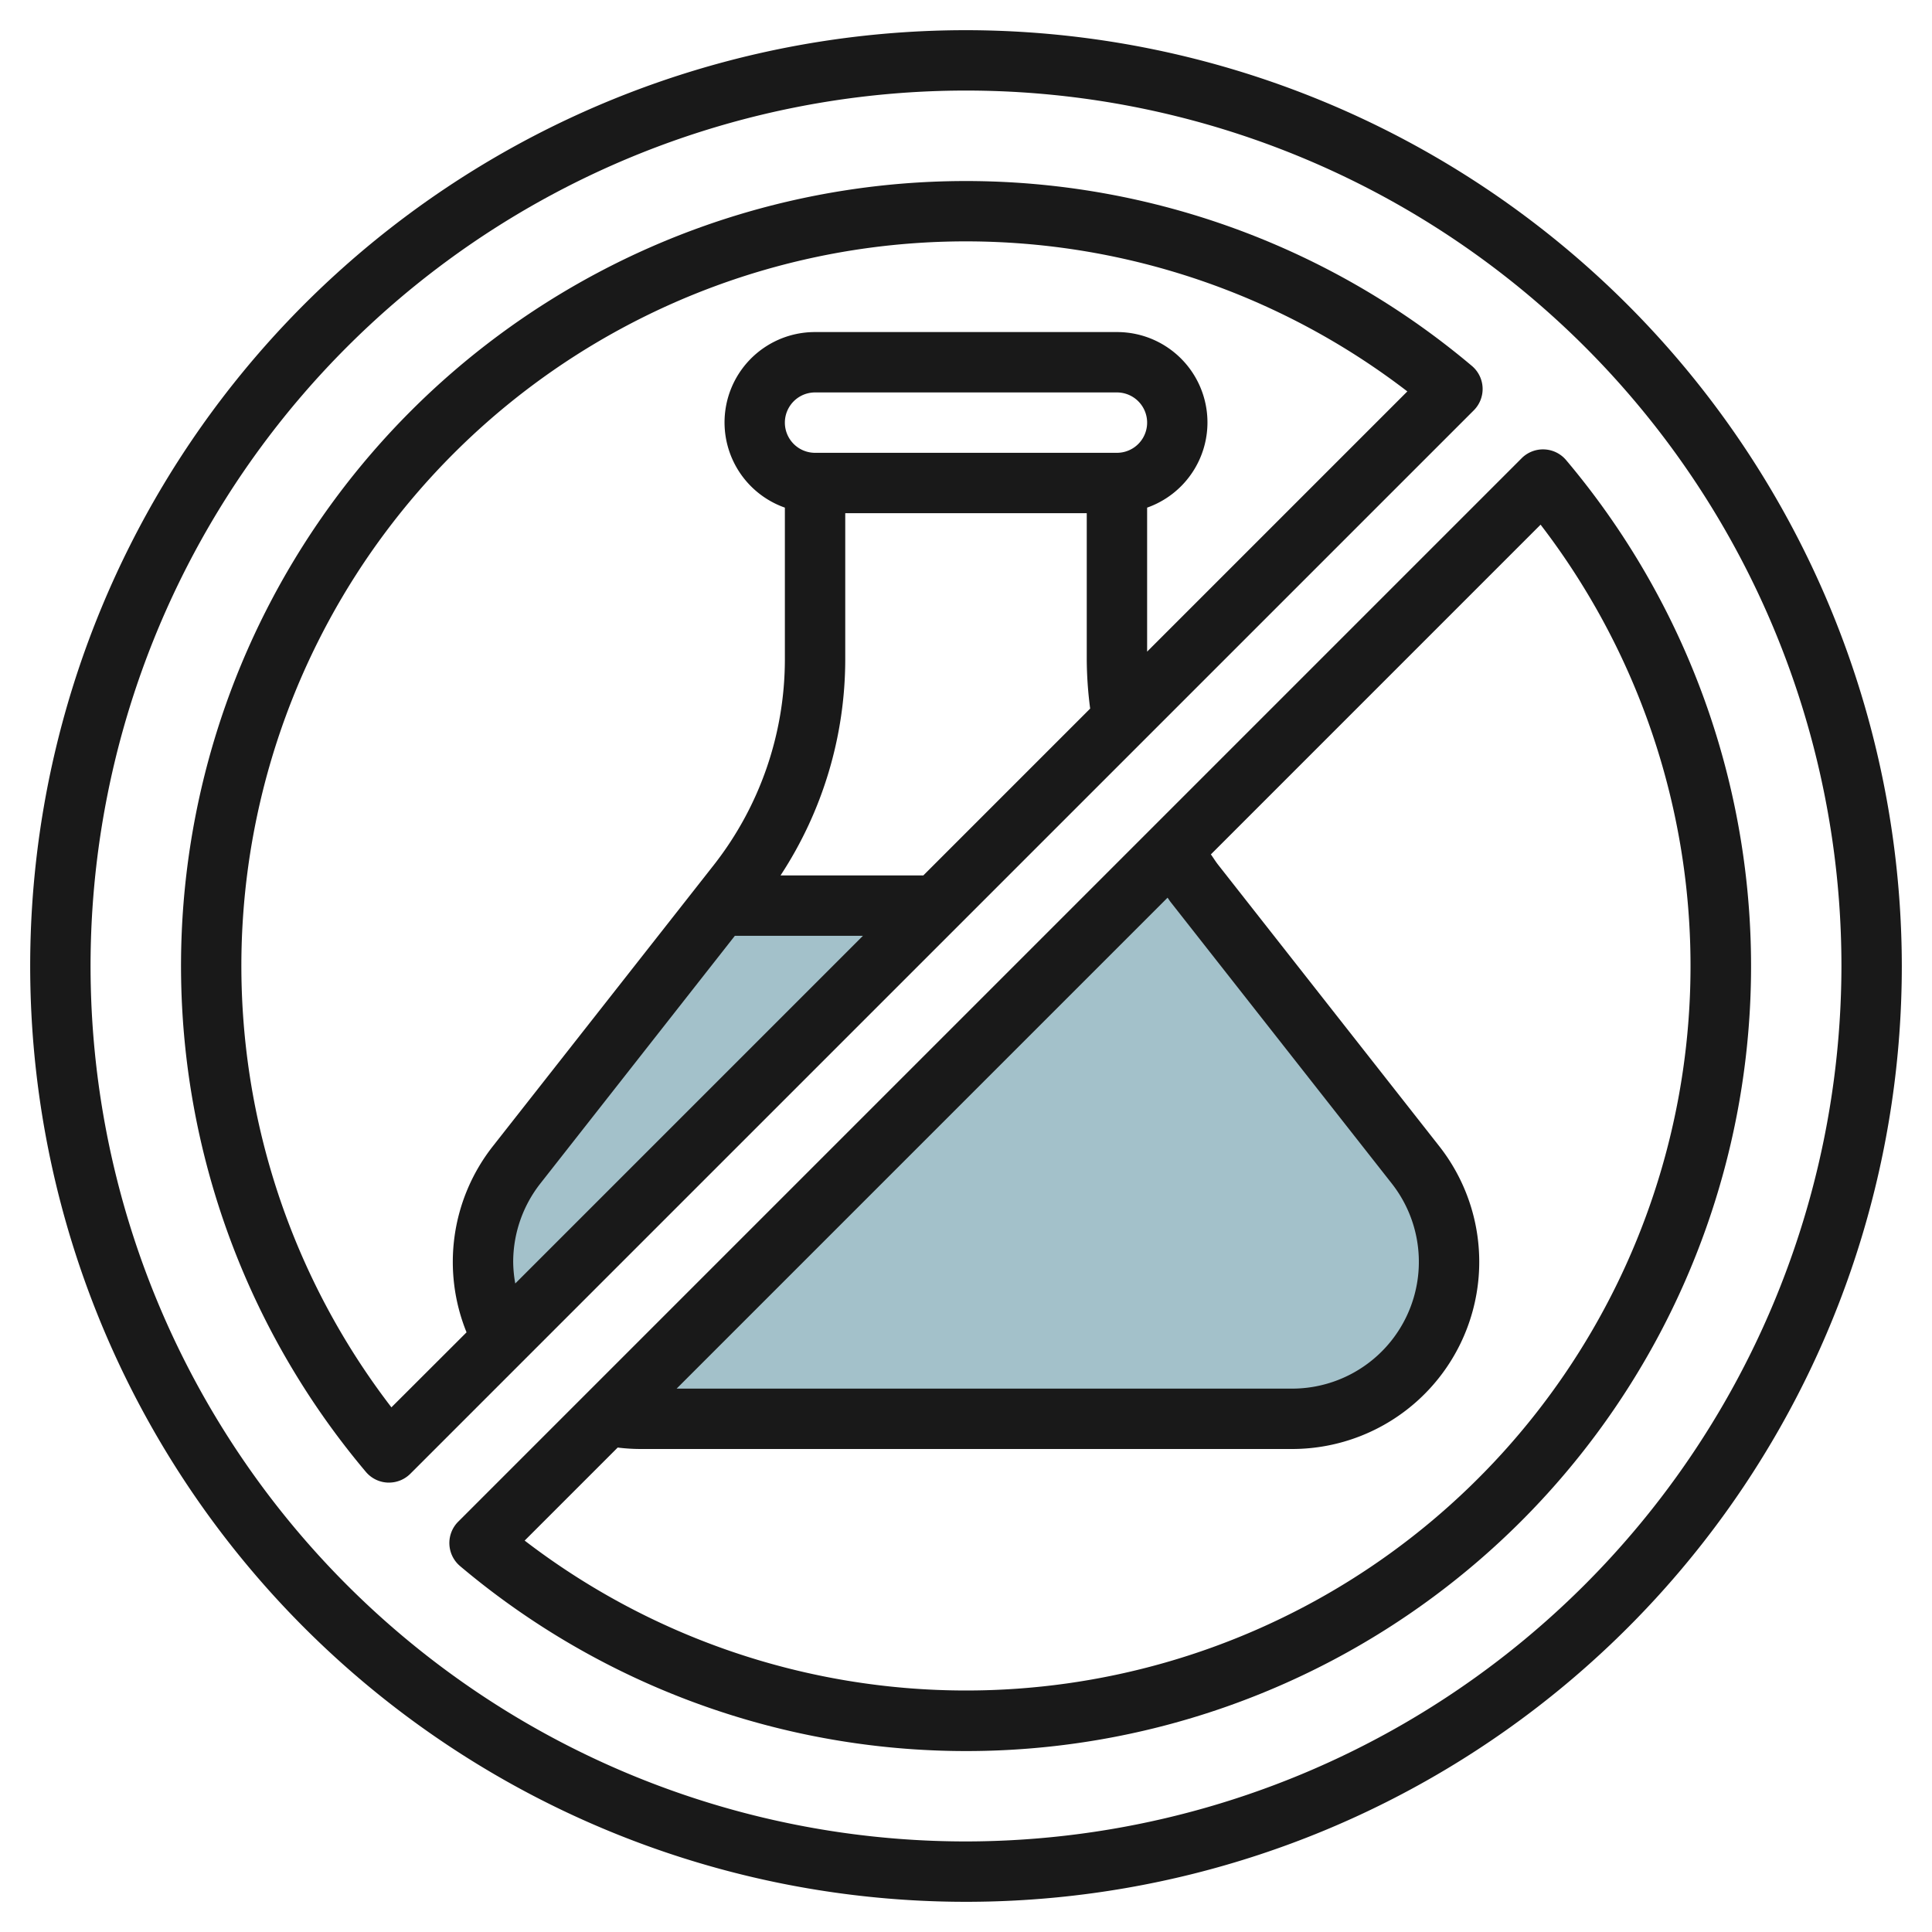 <svg id="Layer_3" height="512" viewBox="0 0 64 64" width="512" xmlns="http://www.w3.org/2000/svg" data-name="Layer 3"><path d="m38.811 28.189a12.136 12.136 0 0 0 .753 1.075l7.325 9.322a5.2 5.2 0 0 1 1.111 3.214 5.2 5.2 0 0 1 -5.2 5.2h-21.6a5.193 5.193 0 0 1 -1.087-.114" fill="#a3c1ca"/><path d="m16.661 44.339a5.18 5.18 0 0 1 -.661-2.539 5.2 5.2 0 0 1 1.111-3.213l6.746-8.587h7.143z" fill="#a3c1ca"/><g fill="#191919"><path d="m32 1a31 31 0 1 0 31 31 31.035 31.035 0 0 0 -31-31zm0 60a29 29 0 1 1 29-29 29.034 29.034 0 0 1 -29 29z"/><path d="m49.113 12.844a1 1 0 0 0 -.354-.722 26 26 0 0 0 -36.638 36.637 1 1 0 0 0 .723.354h.042a1 1 0 0 0 .707-.293l35.228-35.227a1 1 0 0 0 .292-.749zm-32.113 28.956a4.215 4.215 0 0 1 .9-2.595l6.443-8.205h4.243l-11.517 11.517a4.208 4.208 0 0 1 -.069-.717zm20-26.8h-10a1 1 0 0 1 0-2h10a1 1 0 0 1 0 2zm-9 6.85v-4.85h8v4.85a12.979 12.979 0 0 0 .113 1.623l-5.527 5.527h-4.73a13.064 13.064 0 0 0 2.144-7.15zm10-.264v-4.77a2.993 2.993 0 0 0 -1-5.816h-10a2.993 2.993 0 0 0 -1 5.816v5.034a11.049 11.049 0 0 1 -2.351 6.8l-7.324 9.322a6.2 6.2 0 0 0 -.87 6.163l-2.489 2.485a24 24 0 0 1 33.654-33.654z"/><path d="m51.156 14.887a1 1 0 0 0 -.749.292l-35.228 35.228a1 1 0 0 0 .062 1.472 26 26 0 0 0 36.638-36.638 1 1 0 0 0 -.723-.354zm-12.378 14.994 7.322 9.319a4.2 4.2 0 0 1 -3.3 6.8h-20.386l16.263-16.263c.036.047.065.098.101.144zm-6.778 26.119a24.019 24.019 0 0 1 -14.62-4.966l3.082-3.082a6.266 6.266 0 0 0 .738.048h21.6a6.2 6.2 0 0 0 4.876-10.032l-7.324-9.322c-.087-.111-.158-.229-.24-.343l10.922-10.923a24 24 0 0 1 -19.034 38.62z"/></g></svg>